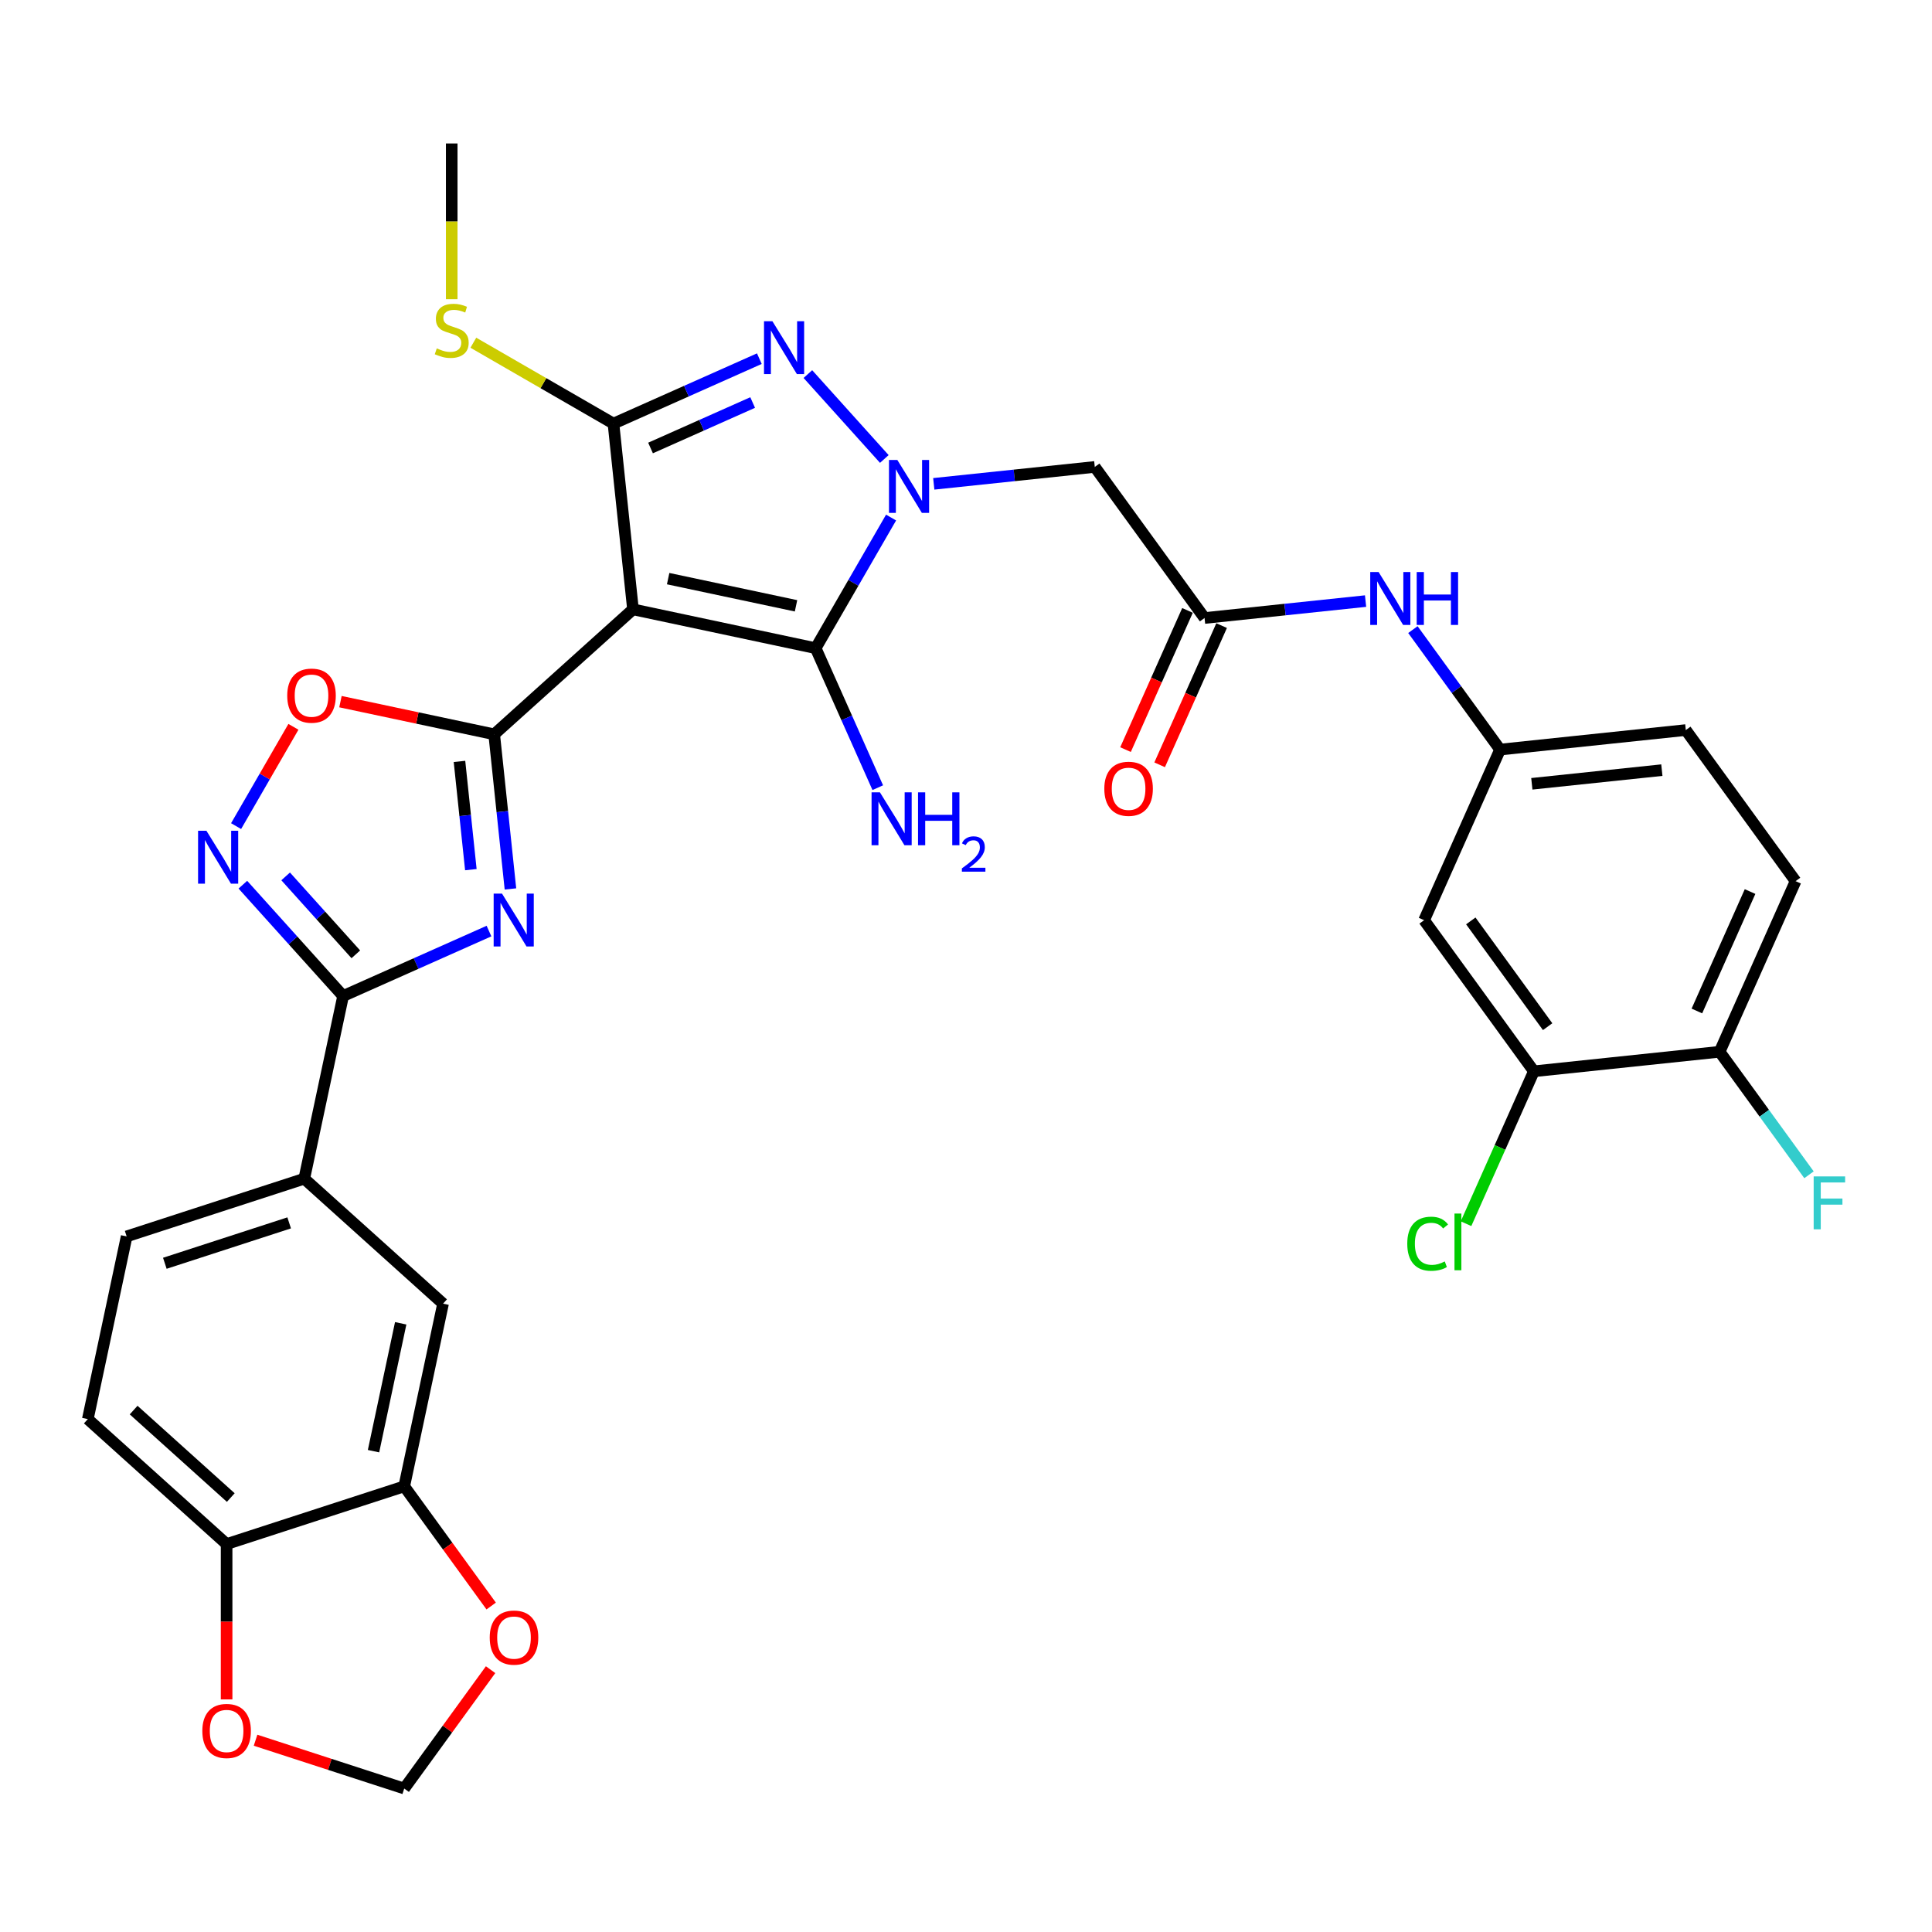 <?xml version='1.0' encoding='iso-8859-1'?>
<svg version='1.1' baseProfile='full'
              xmlns='http://www.w3.org/2000/svg'
                      xmlns:rdkit='http://www.rdkit.org/xml'
                      xmlns:xlink='http://www.w3.org/1999/xlink'
                  xml:space='preserve'
width='1000px' height='1000px' viewBox='0 0 1000 1000'>
<!-- END OF HEADER -->
<rect style='opacity:1.0;fill:#FFFFFF;stroke:none' width='1000' height='1000' x='0' y='0'> </rect>
<path class='bond-1' d='M 327.63,315.398 L 255.792,380.081' style='fill:none;fill-rule:evenodd;stroke:#000000;stroke-width:6px;stroke-linecap:butt;stroke-linejoin:miter;stroke-opacity:1' />
<path class='bond-3' d='M 327.63,315.398 L 422.185,335.496' style='fill:none;fill-rule:evenodd;stroke:#000000;stroke-width:6px;stroke-linecap:butt;stroke-linejoin:miter;stroke-opacity:1' />
<path class='bond-3' d='M 345.833,299.502 L 412.021,313.571' style='fill:none;fill-rule:evenodd;stroke:#000000;stroke-width:6px;stroke-linecap:butt;stroke-linejoin:miter;stroke-opacity:1' />
<path class='bond-4' d='M 327.63,315.398 L 317.526,219.261' style='fill:none;fill-rule:evenodd;stroke:#000000;stroke-width:6px;stroke-linecap:butt;stroke-linejoin:miter;stroke-opacity:1' />
<path class='bond-0' d='M 461.22,267.885 L 441.703,301.691' style='fill:none;fill-rule:evenodd;stroke:#0000FF;stroke-width:6px;stroke-linecap:butt;stroke-linejoin:miter;stroke-opacity:1' />
<path class='bond-0' d='M 441.703,301.691 L 422.185,335.496' style='fill:none;fill-rule:evenodd;stroke:#000000;stroke-width:6px;stroke-linecap:butt;stroke-linejoin:miter;stroke-opacity:1' />
<path class='bond-9' d='M 483.317,250.435 L 524.987,246.055' style='fill:none;fill-rule:evenodd;stroke:#0000FF;stroke-width:6px;stroke-linecap:butt;stroke-linejoin:miter;stroke-opacity:1' />
<path class='bond-9' d='M 524.987,246.055 L 566.656,241.676' style='fill:none;fill-rule:evenodd;stroke:#000000;stroke-width:6px;stroke-linecap:butt;stroke-linejoin:miter;stroke-opacity:1' />
<path class='bond-33' d='M 457.72,237.566 L 418.156,193.626' style='fill:none;fill-rule:evenodd;stroke:#0000FF;stroke-width:6px;stroke-linecap:butt;stroke-linejoin:miter;stroke-opacity:1' />
<path class='bond-2' d='M 255.792,380.081 L 259.998,420.098' style='fill:none;fill-rule:evenodd;stroke:#000000;stroke-width:6px;stroke-linecap:butt;stroke-linejoin:miter;stroke-opacity:1' />
<path class='bond-2' d='M 259.998,420.098 L 264.204,460.114' style='fill:none;fill-rule:evenodd;stroke:#0000FF;stroke-width:6px;stroke-linecap:butt;stroke-linejoin:miter;stroke-opacity:1' />
<path class='bond-2' d='M 237.827,394.107 L 240.771,422.119' style='fill:none;fill-rule:evenodd;stroke:#000000;stroke-width:6px;stroke-linecap:butt;stroke-linejoin:miter;stroke-opacity:1' />
<path class='bond-2' d='M 240.771,422.119 L 243.715,450.13' style='fill:none;fill-rule:evenodd;stroke:#0000FF;stroke-width:6px;stroke-linecap:butt;stroke-linejoin:miter;stroke-opacity:1' />
<path class='bond-8' d='M 255.792,380.081 L 216.007,371.624' style='fill:none;fill-rule:evenodd;stroke:#000000;stroke-width:6px;stroke-linecap:butt;stroke-linejoin:miter;stroke-opacity:1' />
<path class='bond-8' d='M 216.007,371.624 L 176.221,363.168' style='fill:none;fill-rule:evenodd;stroke:#FF0000;stroke-width:6px;stroke-linecap:butt;stroke-linejoin:miter;stroke-opacity:1' />
<path class='bond-6' d='M 253.098,481.917 L 215.343,498.727' style='fill:none;fill-rule:evenodd;stroke:#0000FF;stroke-width:6px;stroke-linecap:butt;stroke-linejoin:miter;stroke-opacity:1' />
<path class='bond-6' d='M 215.343,498.727 L 177.587,515.537' style='fill:none;fill-rule:evenodd;stroke:#000000;stroke-width:6px;stroke-linecap:butt;stroke-linejoin:miter;stroke-opacity:1' />
<path class='bond-24' d='M 422.185,335.496 L 438.259,371.599' style='fill:none;fill-rule:evenodd;stroke:#000000;stroke-width:6px;stroke-linecap:butt;stroke-linejoin:miter;stroke-opacity:1' />
<path class='bond-24' d='M 438.259,371.599 L 454.333,407.702' style='fill:none;fill-rule:evenodd;stroke:#0000FF;stroke-width:6px;stroke-linecap:butt;stroke-linejoin:miter;stroke-opacity:1' />
<path class='bond-5' d='M 317.526,219.261 L 355.281,202.451' style='fill:none;fill-rule:evenodd;stroke:#000000;stroke-width:6px;stroke-linecap:butt;stroke-linejoin:miter;stroke-opacity:1' />
<path class='bond-5' d='M 355.281,202.451 L 393.037,185.641' style='fill:none;fill-rule:evenodd;stroke:#0000FF;stroke-width:6px;stroke-linecap:butt;stroke-linejoin:miter;stroke-opacity:1' />
<path class='bond-5' d='M 336.716,231.88 L 363.145,220.113' style='fill:none;fill-rule:evenodd;stroke:#000000;stroke-width:6px;stroke-linecap:butt;stroke-linejoin:miter;stroke-opacity:1' />
<path class='bond-5' d='M 363.145,220.113 L 389.574,208.346' style='fill:none;fill-rule:evenodd;stroke:#0000FF;stroke-width:6px;stroke-linecap:butt;stroke-linejoin:miter;stroke-opacity:1' />
<path class='bond-23' d='M 317.526,219.261 L 281.265,198.325' style='fill:none;fill-rule:evenodd;stroke:#000000;stroke-width:6px;stroke-linecap:butt;stroke-linejoin:miter;stroke-opacity:1' />
<path class='bond-23' d='M 281.265,198.325 L 245.003,177.39' style='fill:none;fill-rule:evenodd;stroke:#CCCC00;stroke-width:6px;stroke-linecap:butt;stroke-linejoin:miter;stroke-opacity:1' />
<path class='bond-11' d='M 177.587,515.537 L 157.489,610.092' style='fill:none;fill-rule:evenodd;stroke:#000000;stroke-width:6px;stroke-linecap:butt;stroke-linejoin:miter;stroke-opacity:1' />
<path class='bond-34' d='M 177.587,515.537 L 151.645,486.725' style='fill:none;fill-rule:evenodd;stroke:#000000;stroke-width:6px;stroke-linecap:butt;stroke-linejoin:miter;stroke-opacity:1' />
<path class='bond-34' d='M 151.645,486.725 L 125.703,457.914' style='fill:none;fill-rule:evenodd;stroke:#0000FF;stroke-width:6px;stroke-linecap:butt;stroke-linejoin:miter;stroke-opacity:1' />
<path class='bond-34' d='M 184.172,493.957 L 166.012,473.789' style='fill:none;fill-rule:evenodd;stroke:#000000;stroke-width:6px;stroke-linecap:butt;stroke-linejoin:miter;stroke-opacity:1' />
<path class='bond-34' d='M 166.012,473.789 L 147.853,453.621' style='fill:none;fill-rule:evenodd;stroke:#0000FF;stroke-width:6px;stroke-linecap:butt;stroke-linejoin:miter;stroke-opacity:1' />
<path class='bond-7' d='M 122.202,427.594 L 137.038,401.899' style='fill:none;fill-rule:evenodd;stroke:#0000FF;stroke-width:6px;stroke-linecap:butt;stroke-linejoin:miter;stroke-opacity:1' />
<path class='bond-7' d='M 137.038,401.899 L 151.873,376.203' style='fill:none;fill-rule:evenodd;stroke:#FF0000;stroke-width:6px;stroke-linecap:butt;stroke-linejoin:miter;stroke-opacity:1' />
<path class='bond-10' d='M 566.656,241.676 L 623.476,319.881' style='fill:none;fill-rule:evenodd;stroke:#000000;stroke-width:6px;stroke-linecap:butt;stroke-linejoin:miter;stroke-opacity:1' />
<path class='bond-16' d='M 623.476,319.881 L 665.145,315.501' style='fill:none;fill-rule:evenodd;stroke:#000000;stroke-width:6px;stroke-linecap:butt;stroke-linejoin:miter;stroke-opacity:1' />
<path class='bond-16' d='M 665.145,315.501 L 706.815,311.122' style='fill:none;fill-rule:evenodd;stroke:#0000FF;stroke-width:6px;stroke-linecap:butt;stroke-linejoin:miter;stroke-opacity:1' />
<path class='bond-25' d='M 614.645,315.949 L 598.605,351.975' style='fill:none;fill-rule:evenodd;stroke:#000000;stroke-width:6px;stroke-linecap:butt;stroke-linejoin:miter;stroke-opacity:1' />
<path class='bond-25' d='M 598.605,351.975 L 582.566,388' style='fill:none;fill-rule:evenodd;stroke:#FF0000;stroke-width:6px;stroke-linecap:butt;stroke-linejoin:miter;stroke-opacity:1' />
<path class='bond-25' d='M 632.307,323.813 L 616.267,359.838' style='fill:none;fill-rule:evenodd;stroke:#000000;stroke-width:6px;stroke-linecap:butt;stroke-linejoin:miter;stroke-opacity:1' />
<path class='bond-25' d='M 616.267,359.838 L 600.228,395.863' style='fill:none;fill-rule:evenodd;stroke:#FF0000;stroke-width:6px;stroke-linecap:butt;stroke-linejoin:miter;stroke-opacity:1' />
<path class='bond-13' d='M 157.489,610.092 L 229.326,674.775' style='fill:none;fill-rule:evenodd;stroke:#000000;stroke-width:6px;stroke-linecap:butt;stroke-linejoin:miter;stroke-opacity:1' />
<path class='bond-26' d='M 157.489,610.092 L 65.553,639.963' style='fill:none;fill-rule:evenodd;stroke:#000000;stroke-width:6px;stroke-linecap:butt;stroke-linejoin:miter;stroke-opacity:1' />
<path class='bond-26' d='M 149.673,632.96 L 85.317,653.87' style='fill:none;fill-rule:evenodd;stroke:#000000;stroke-width:6px;stroke-linecap:butt;stroke-linejoin:miter;stroke-opacity:1' />
<path class='bond-12' d='M 209.228,769.329 L 229.326,674.775' style='fill:none;fill-rule:evenodd;stroke:#000000;stroke-width:6px;stroke-linecap:butt;stroke-linejoin:miter;stroke-opacity:1' />
<path class='bond-12' d='M 193.332,751.127 L 207.401,684.938' style='fill:none;fill-rule:evenodd;stroke:#000000;stroke-width:6px;stroke-linecap:butt;stroke-linejoin:miter;stroke-opacity:1' />
<path class='bond-18' d='M 209.228,769.329 L 231.731,800.302' style='fill:none;fill-rule:evenodd;stroke:#000000;stroke-width:6px;stroke-linecap:butt;stroke-linejoin:miter;stroke-opacity:1' />
<path class='bond-18' d='M 231.731,800.302 L 254.235,831.275' style='fill:none;fill-rule:evenodd;stroke:#FF0000;stroke-width:6px;stroke-linecap:butt;stroke-linejoin:miter;stroke-opacity:1' />
<path class='bond-35' d='M 209.228,769.329 L 117.292,799.201' style='fill:none;fill-rule:evenodd;stroke:#000000;stroke-width:6px;stroke-linecap:butt;stroke-linejoin:miter;stroke-opacity:1' />
<path class='bond-14' d='M 793.934,554.497 L 737.115,476.292' style='fill:none;fill-rule:evenodd;stroke:#000000;stroke-width:6px;stroke-linecap:butt;stroke-linejoin:miter;stroke-opacity:1' />
<path class='bond-14' d='M 801.052,531.403 L 761.279,476.659' style='fill:none;fill-rule:evenodd;stroke:#000000;stroke-width:6px;stroke-linecap:butt;stroke-linejoin:miter;stroke-opacity:1' />
<path class='bond-29' d='M 793.934,554.497 L 776.373,593.941' style='fill:none;fill-rule:evenodd;stroke:#000000;stroke-width:6px;stroke-linecap:butt;stroke-linejoin:miter;stroke-opacity:1' />
<path class='bond-29' d='M 776.373,593.941 L 758.812,633.384' style='fill:none;fill-rule:evenodd;stroke:#00CC00;stroke-width:6px;stroke-linecap:butt;stroke-linejoin:miter;stroke-opacity:1' />
<path class='bond-37' d='M 793.934,554.497 L 890.072,544.393' style='fill:none;fill-rule:evenodd;stroke:#000000;stroke-width:6px;stroke-linecap:butt;stroke-linejoin:miter;stroke-opacity:1' />
<path class='bond-15' d='M 737.115,476.292 L 776.433,387.982' style='fill:none;fill-rule:evenodd;stroke:#000000;stroke-width:6px;stroke-linecap:butt;stroke-linejoin:miter;stroke-opacity:1' />
<path class='bond-20' d='M 731.314,325.881 L 753.873,356.932' style='fill:none;fill-rule:evenodd;stroke:#0000FF;stroke-width:6px;stroke-linecap:butt;stroke-linejoin:miter;stroke-opacity:1' />
<path class='bond-20' d='M 753.873,356.932 L 776.433,387.982' style='fill:none;fill-rule:evenodd;stroke:#000000;stroke-width:6px;stroke-linecap:butt;stroke-linejoin:miter;stroke-opacity:1' />
<path class='bond-17' d='M 117.292,799.201 L 45.455,734.518' style='fill:none;fill-rule:evenodd;stroke:#000000;stroke-width:6px;stroke-linecap:butt;stroke-linejoin:miter;stroke-opacity:1' />
<path class='bond-17' d='M 119.453,775.131 L 69.167,729.853' style='fill:none;fill-rule:evenodd;stroke:#000000;stroke-width:6px;stroke-linecap:butt;stroke-linejoin:miter;stroke-opacity:1' />
<path class='bond-19' d='M 117.292,799.201 L 117.292,839.405' style='fill:none;fill-rule:evenodd;stroke:#000000;stroke-width:6px;stroke-linecap:butt;stroke-linejoin:miter;stroke-opacity:1' />
<path class='bond-19' d='M 117.292,839.405 L 117.292,879.609' style='fill:none;fill-rule:evenodd;stroke:#FF0000;stroke-width:6px;stroke-linecap:butt;stroke-linejoin:miter;stroke-opacity:1' />
<path class='bond-22' d='M 253.926,864.22 L 231.577,894.98' style='fill:none;fill-rule:evenodd;stroke:#FF0000;stroke-width:6px;stroke-linecap:butt;stroke-linejoin:miter;stroke-opacity:1' />
<path class='bond-22' d='M 231.577,894.98 L 209.228,925.74' style='fill:none;fill-rule:evenodd;stroke:#000000;stroke-width:6px;stroke-linecap:butt;stroke-linejoin:miter;stroke-opacity:1' />
<path class='bond-36' d='M 132.276,900.737 L 170.752,913.239' style='fill:none;fill-rule:evenodd;stroke:#FF0000;stroke-width:6px;stroke-linecap:butt;stroke-linejoin:miter;stroke-opacity:1' />
<path class='bond-36' d='M 170.752,913.239 L 209.228,925.74' style='fill:none;fill-rule:evenodd;stroke:#000000;stroke-width:6px;stroke-linecap:butt;stroke-linejoin:miter;stroke-opacity:1' />
<path class='bond-30' d='M 776.433,387.982 L 872.57,377.878' style='fill:none;fill-rule:evenodd;stroke:#000000;stroke-width:6px;stroke-linecap:butt;stroke-linejoin:miter;stroke-opacity:1' />
<path class='bond-30' d='M 792.874,405.694 L 860.171,398.621' style='fill:none;fill-rule:evenodd;stroke:#000000;stroke-width:6px;stroke-linecap:butt;stroke-linejoin:miter;stroke-opacity:1' />
<path class='bond-21' d='M 890.072,544.393 L 929.39,456.083' style='fill:none;fill-rule:evenodd;stroke:#000000;stroke-width:6px;stroke-linecap:butt;stroke-linejoin:miter;stroke-opacity:1' />
<path class='bond-21' d='M 878.308,523.283 L 905.83,461.466' style='fill:none;fill-rule:evenodd;stroke:#000000;stroke-width:6px;stroke-linecap:butt;stroke-linejoin:miter;stroke-opacity:1' />
<path class='bond-31' d='M 890.072,544.393 L 913.204,576.231' style='fill:none;fill-rule:evenodd;stroke:#000000;stroke-width:6px;stroke-linecap:butt;stroke-linejoin:miter;stroke-opacity:1' />
<path class='bond-31' d='M 913.204,576.231 L 936.335,608.069' style='fill:none;fill-rule:evenodd;stroke:#33CCCC;stroke-width:6px;stroke-linecap:butt;stroke-linejoin:miter;stroke-opacity:1' />
<path class='bond-32' d='M 233.809,154.861 L 233.809,114.56' style='fill:none;fill-rule:evenodd;stroke:#CCCC00;stroke-width:6px;stroke-linecap:butt;stroke-linejoin:miter;stroke-opacity:1' />
<path class='bond-32' d='M 233.809,114.56 L 233.809,74.26' style='fill:none;fill-rule:evenodd;stroke:#000000;stroke-width:6px;stroke-linecap:butt;stroke-linejoin:miter;stroke-opacity:1' />
<path class='bond-27' d='M 65.553,639.963 L 45.455,734.518' style='fill:none;fill-rule:evenodd;stroke:#000000;stroke-width:6px;stroke-linecap:butt;stroke-linejoin:miter;stroke-opacity:1' />
<path class='bond-28' d='M 929.39,456.083 L 872.57,377.878' style='fill:none;fill-rule:evenodd;stroke:#000000;stroke-width:6px;stroke-linecap:butt;stroke-linejoin:miter;stroke-opacity:1' />
<path  class='atom-1' d='M 464.467 238.092
L 473.438 252.592
Q 474.327 254.023, 475.758 256.614
Q 477.188 259.204, 477.266 259.359
L 477.266 238.092
L 480.901 238.092
L 480.901 265.468
L 477.15 265.468
L 467.522 249.615
Q 466.4 247.759, 465.202 245.632
Q 464.042 243.505, 463.694 242.848
L 463.694 265.468
L 460.136 265.468
L 460.136 238.092
L 464.467 238.092
' fill='#0000FF'/>
<path  class='atom-3' d='M 259.845 462.531
L 268.816 477.031
Q 269.706 478.461, 271.136 481.052
Q 272.567 483.643, 272.644 483.798
L 272.644 462.531
L 276.279 462.531
L 276.279 489.907
L 272.528 489.907
L 262.9 474.053
Q 261.779 472.197, 260.58 470.071
Q 259.42 467.944, 259.072 467.287
L 259.072 489.907
L 255.515 489.907
L 255.515 462.531
L 259.845 462.531
' fill='#0000FF'/>
<path  class='atom-6' d='M 399.784 166.254
L 408.755 180.754
Q 409.644 182.185, 411.075 184.776
Q 412.506 187.367, 412.583 187.521
L 412.583 166.254
L 416.218 166.254
L 416.218 193.631
L 412.467 193.631
L 402.839 177.777
Q 401.717 175.921, 400.519 173.794
Q 399.359 171.668, 399.011 171.01
L 399.011 193.631
L 395.453 193.631
L 395.453 166.254
L 399.784 166.254
' fill='#0000FF'/>
<path  class='atom-8' d='M 106.853 430.011
L 115.823 444.511
Q 116.713 445.942, 118.143 448.533
Q 119.574 451.123, 119.651 451.278
L 119.651 430.011
L 123.286 430.011
L 123.286 457.387
L 119.535 457.387
L 109.907 441.534
Q 108.786 439.678, 107.587 437.551
Q 106.427 435.424, 106.079 434.767
L 106.079 457.387
L 102.522 457.387
L 102.522 430.011
L 106.853 430.011
' fill='#0000FF'/>
<path  class='atom-9' d='M 148.671 360.06
Q 148.671 353.487, 151.919 349.814
Q 155.167 346.14, 161.238 346.14
Q 167.308 346.14, 170.556 349.814
Q 173.804 353.487, 173.804 360.06
Q 173.804 366.711, 170.518 370.5
Q 167.231 374.251, 161.238 374.251
Q 155.206 374.251, 151.919 370.5
Q 148.671 366.75, 148.671 360.06
M 161.238 371.158
Q 165.414 371.158, 167.656 368.374
Q 169.938 365.551, 169.938 360.06
Q 169.938 354.686, 167.656 351.979
Q 165.414 349.234, 161.238 349.234
Q 157.062 349.234, 154.78 351.94
Q 152.538 354.647, 152.538 360.06
Q 152.538 365.59, 154.78 368.374
Q 157.062 371.158, 161.238 371.158
' fill='#FF0000'/>
<path  class='atom-17' d='M 713.562 296.089
L 722.533 310.589
Q 723.422 312.019, 724.853 314.61
Q 726.283 317.201, 726.361 317.355
L 726.361 296.089
L 729.995 296.089
L 729.995 323.465
L 726.245 323.465
L 716.617 307.611
Q 715.495 305.755, 714.297 303.629
Q 713.137 301.502, 712.789 300.845
L 712.789 323.465
L 709.231 323.465
L 709.231 296.089
L 713.562 296.089
' fill='#0000FF'/>
<path  class='atom-17' d='M 733.282 296.089
L 736.994 296.089
L 736.994 307.727
L 750.991 307.727
L 750.991 296.089
L 754.703 296.089
L 754.703 323.465
L 750.991 323.465
L 750.991 310.821
L 736.994 310.821
L 736.994 323.465
L 733.282 323.465
L 733.282 296.089
' fill='#0000FF'/>
<path  class='atom-19' d='M 253.481 847.612
Q 253.481 841.039, 256.729 837.365
Q 259.977 833.692, 266.048 833.692
Q 272.118 833.692, 275.366 837.365
Q 278.614 841.039, 278.614 847.612
Q 278.614 854.263, 275.328 858.052
Q 272.041 861.803, 266.048 861.803
Q 260.016 861.803, 256.729 858.052
Q 253.481 854.302, 253.481 847.612
M 266.048 858.71
Q 270.224 858.71, 272.466 855.926
Q 274.748 853.103, 274.748 847.612
Q 274.748 842.237, 272.466 839.531
Q 270.224 836.785, 266.048 836.785
Q 261.872 836.785, 259.59 839.492
Q 257.348 842.199, 257.348 847.612
Q 257.348 853.142, 259.59 855.926
Q 261.872 858.71, 266.048 858.71
' fill='#FF0000'/>
<path  class='atom-20' d='M 104.726 895.946
Q 104.726 889.372, 107.974 885.699
Q 111.222 882.026, 117.292 882.026
Q 123.363 882.026, 126.611 885.699
Q 129.859 889.372, 129.859 895.946
Q 129.859 902.596, 126.572 906.386
Q 123.286 910.136, 117.292 910.136
Q 111.26 910.136, 107.974 906.386
Q 104.726 902.635, 104.726 895.946
M 117.292 907.043
Q 121.468 907.043, 123.711 904.259
Q 125.992 901.436, 125.992 895.946
Q 125.992 890.571, 123.711 887.864
Q 121.468 885.119, 117.292 885.119
Q 113.116 885.119, 110.835 887.826
Q 108.592 890.532, 108.592 895.946
Q 108.592 901.475, 110.835 904.259
Q 113.116 907.043, 117.292 907.043
' fill='#FF0000'/>
<path  class='atom-24' d='M 226.076 180.323
Q 226.385 180.439, 227.661 180.98
Q 228.937 181.522, 230.329 181.87
Q 231.76 182.179, 233.152 182.179
Q 235.743 182.179, 237.251 180.942
Q 238.759 179.666, 238.759 177.462
Q 238.759 175.954, 237.985 175.026
Q 237.251 174.098, 236.091 173.595
Q 234.931 173.092, 232.997 172.512
Q 230.561 171.778, 229.092 171.082
Q 227.661 170.386, 226.617 168.916
Q 225.612 167.447, 225.612 164.972
Q 225.612 161.531, 227.932 159.404
Q 230.291 157.278, 234.931 157.278
Q 238.101 157.278, 241.697 158.786
L 240.808 161.763
Q 237.521 160.41, 235.047 160.41
Q 232.379 160.41, 230.909 161.531
Q 229.44 162.614, 229.479 164.508
Q 229.479 165.978, 230.213 166.867
Q 230.987 167.756, 232.069 168.259
Q 233.191 168.762, 235.047 169.342
Q 237.521 170.115, 238.991 170.888
Q 240.46 171.662, 241.504 173.247
Q 242.587 174.794, 242.587 177.462
Q 242.587 181.251, 240.035 183.3
Q 237.521 185.311, 233.307 185.311
Q 230.871 185.311, 229.015 184.77
Q 227.197 184.267, 225.032 183.378
L 226.076 180.323
' fill='#CCCC00'/>
<path  class='atom-25' d='M 455.452 410.118
L 464.422 424.618
Q 465.312 426.049, 466.742 428.64
Q 468.173 431.23, 468.25 431.385
L 468.25 410.118
L 471.885 410.118
L 471.885 437.494
L 468.134 437.494
L 458.506 421.641
Q 457.385 419.785, 456.186 417.658
Q 455.026 415.532, 454.678 414.874
L 454.678 437.494
L 451.121 437.494
L 451.121 410.118
L 455.452 410.118
' fill='#0000FF'/>
<path  class='atom-25' d='M 475.172 410.118
L 478.884 410.118
L 478.884 421.757
L 492.881 421.757
L 492.881 410.118
L 496.593 410.118
L 496.593 437.494
L 492.881 437.494
L 492.881 424.85
L 478.884 424.85
L 478.884 437.494
L 475.172 437.494
L 475.172 410.118
' fill='#0000FF'/>
<path  class='atom-25' d='M 497.92 436.534
Q 498.584 434.824, 500.166 433.88
Q 501.748 432.91, 503.943 432.91
Q 506.674 432.91, 508.205 434.39
Q 509.736 435.87, 509.736 438.499
Q 509.736 441.179, 507.745 443.68
Q 505.78 446.181, 501.697 449.141
L 510.042 449.141
L 510.042 451.182
L 497.869 451.182
L 497.869 449.473
Q 501.238 447.074, 503.228 445.287
Q 505.244 443.501, 506.214 441.893
Q 507.184 440.285, 507.184 438.627
Q 507.184 436.891, 506.316 435.921
Q 505.449 434.952, 503.943 434.952
Q 502.488 434.952, 501.519 435.539
Q 500.549 436.126, 499.86 437.427
L 497.92 436.534
' fill='#0000FF'/>
<path  class='atom-26' d='M 571.591 408.268
Q 571.591 401.695, 574.839 398.022
Q 578.087 394.348, 584.158 394.348
Q 590.228 394.348, 593.476 398.022
Q 596.724 401.695, 596.724 408.268
Q 596.724 414.919, 593.438 418.708
Q 590.151 422.459, 584.158 422.459
Q 578.126 422.459, 574.839 418.708
Q 571.591 414.958, 571.591 408.268
M 584.158 419.366
Q 588.334 419.366, 590.576 416.582
Q 592.858 413.759, 592.858 408.268
Q 592.858 402.894, 590.576 400.187
Q 588.334 397.442, 584.158 397.442
Q 579.982 397.442, 577.7 400.148
Q 575.458 402.855, 575.458 408.268
Q 575.458 413.798, 577.7 416.582
Q 579.982 419.366, 584.158 419.366
' fill='#FF0000'/>
<path  class='atom-30' d='M 728.4 643.755
Q 728.4 636.949, 731.571 633.392
Q 734.78 629.796, 740.851 629.796
Q 746.496 629.796, 749.512 633.778
L 746.96 635.866
Q 744.756 632.966, 740.851 632.966
Q 736.713 632.966, 734.509 635.75
Q 732.344 638.496, 732.344 643.755
Q 732.344 649.168, 734.587 651.952
Q 736.868 654.736, 741.276 654.736
Q 744.292 654.736, 747.811 652.919
L 748.893 655.819
Q 747.463 656.747, 745.297 657.288
Q 743.132 657.829, 740.735 657.829
Q 734.78 657.829, 731.571 654.195
Q 728.4 650.56, 728.4 643.755
' fill='#00CC00'/>
<path  class='atom-30' d='M 752.838 628.133
L 756.395 628.133
L 756.395 657.481
L 752.838 657.481
L 752.838 628.133
' fill='#00CC00'/>
<path  class='atom-32' d='M 938.752 608.91
L 955.031 608.91
L 955.031 612.042
L 942.425 612.042
L 942.425 620.356
L 953.639 620.356
L 953.639 623.526
L 942.425 623.526
L 942.425 636.286
L 938.752 636.286
L 938.752 608.91
' fill='#33CCCC'/>
</svg>
